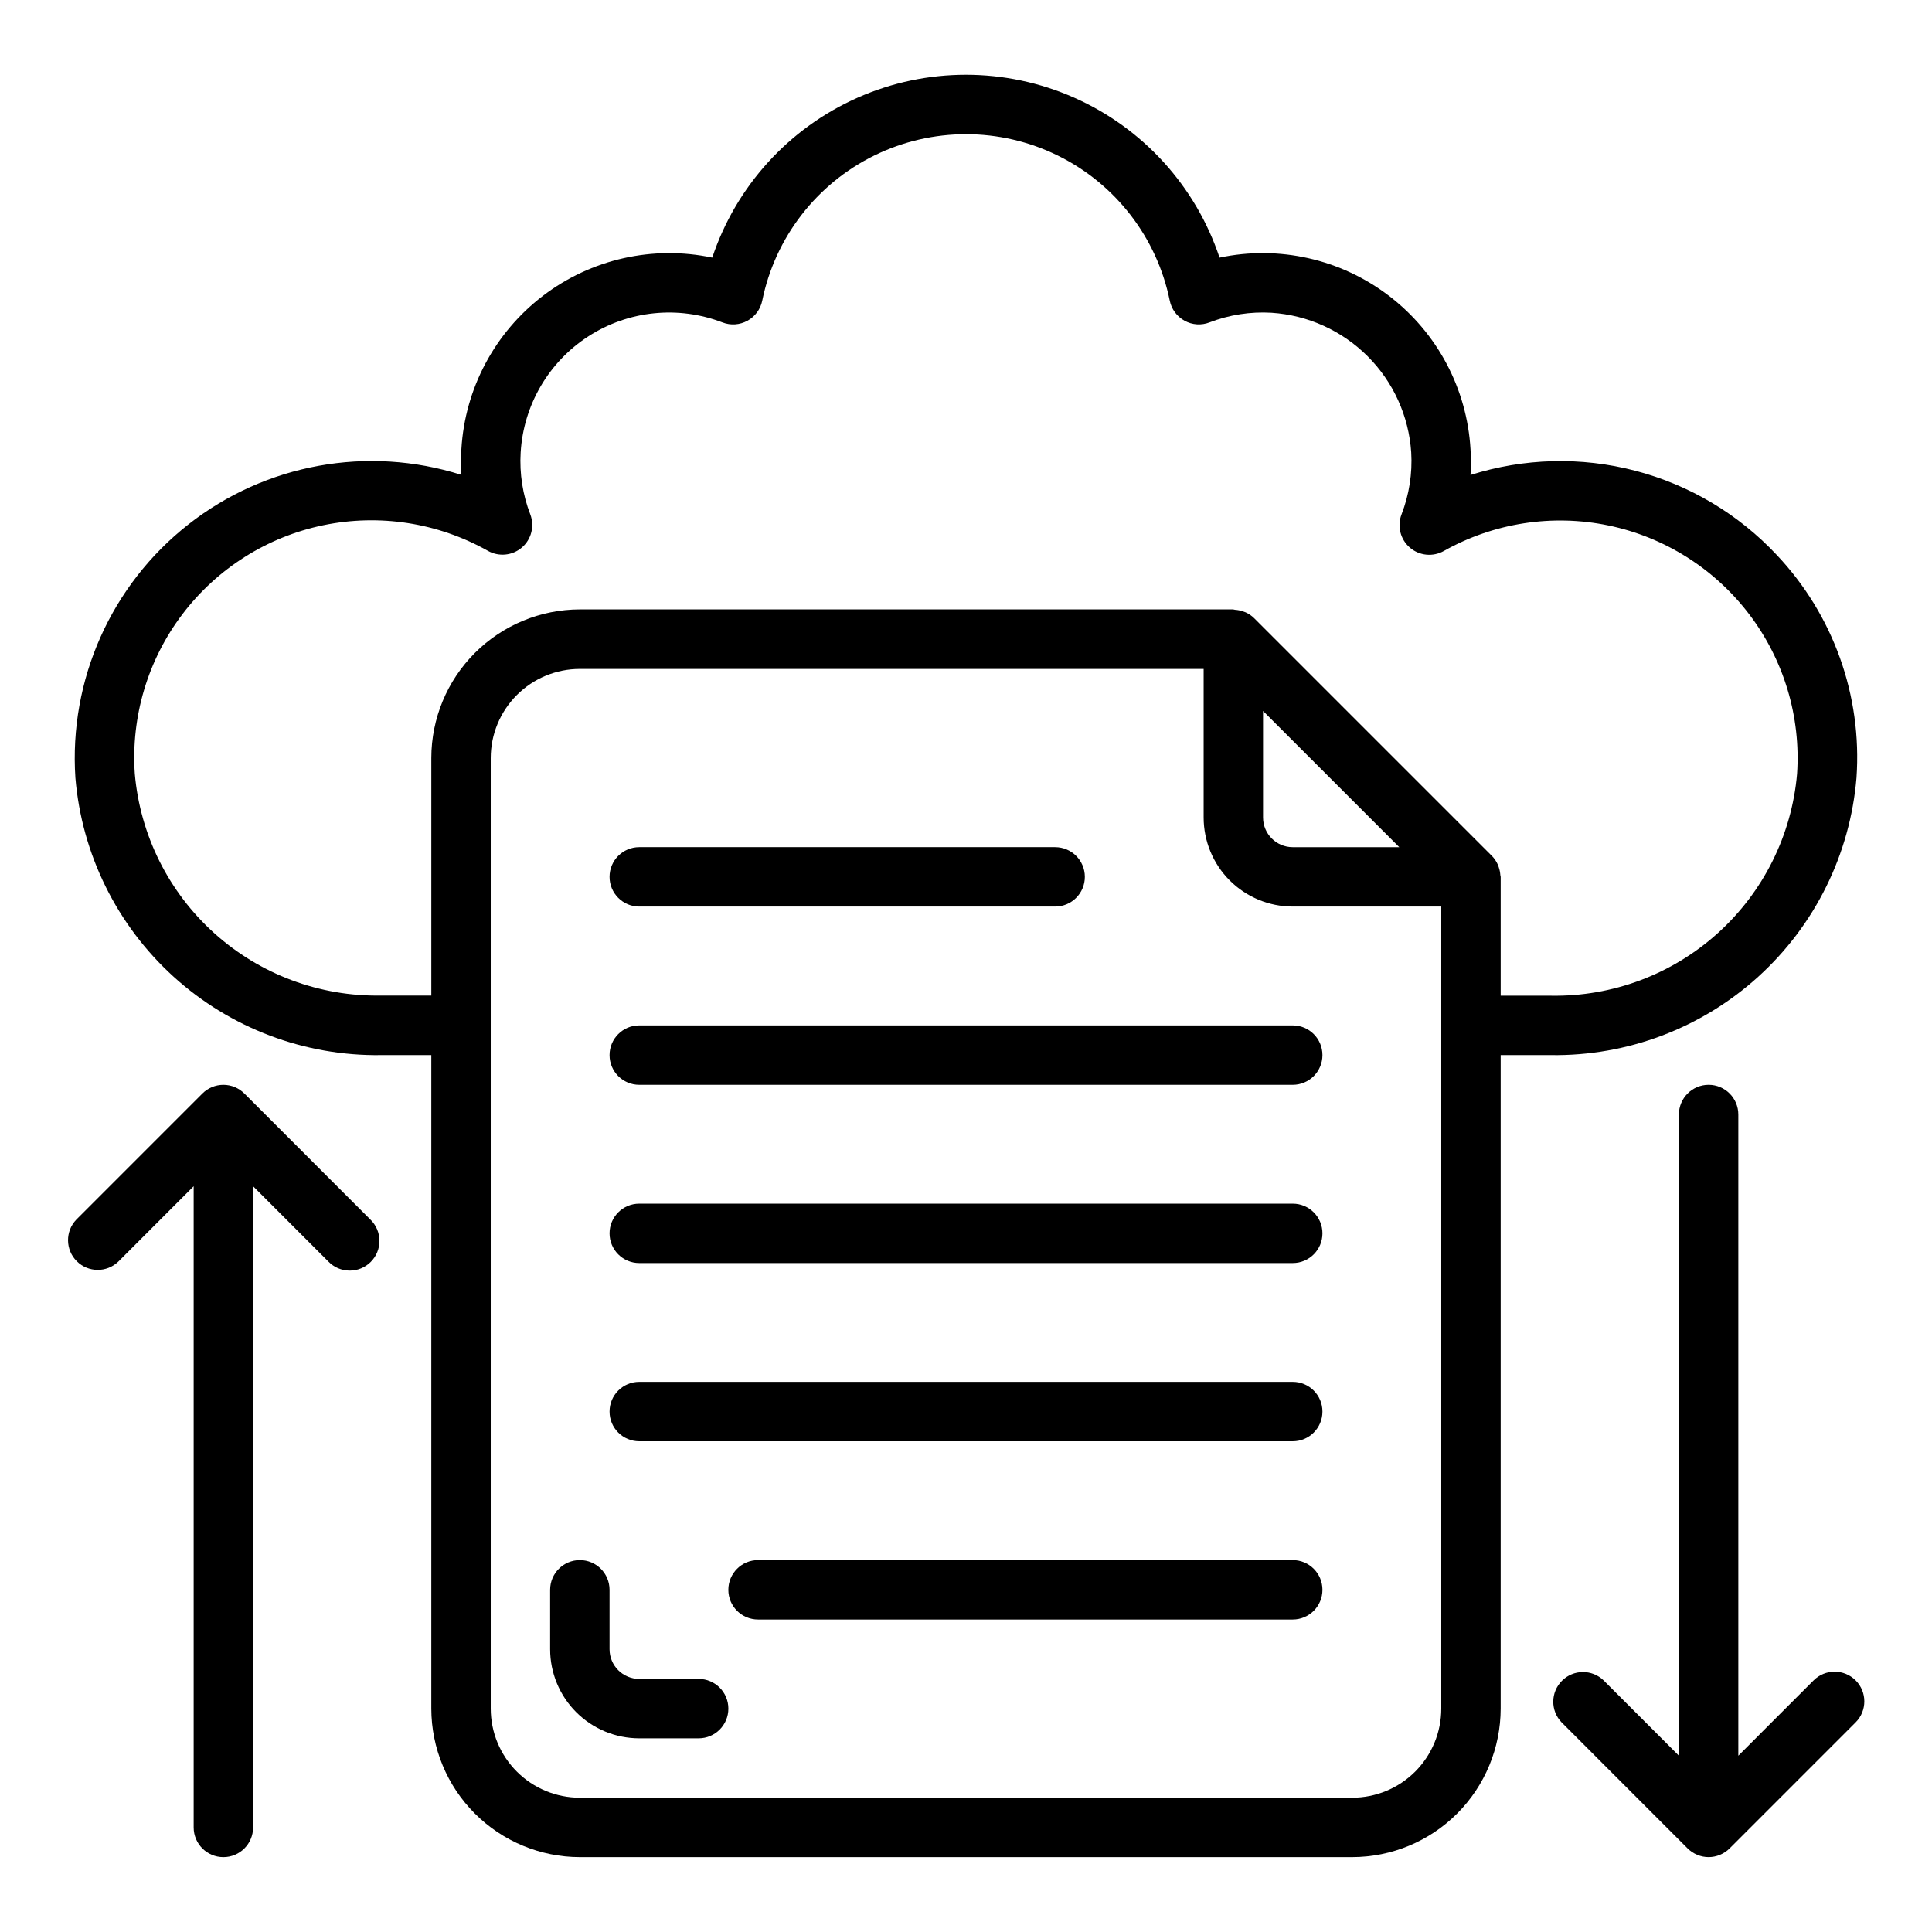 <?xml version="1.0" encoding="UTF-8"?>
<!-- Uploaded to: SVG Repo, www.svgrepo.com, Generator: SVG Repo Mixer Tools -->
<svg fill="#000000" width="800px" height="800px" version="1.1" viewBox="144 144 512 512" xmlns="http://www.w3.org/2000/svg">
 <g>
  <path d="m635.99 350.13c1.52-21.766-6.133-43.172-21.109-59.039-10.148-10.844-23.156-18.59-37.523-22.344-14.367-3.758-29.5-3.363-43.656 1.129 0.145-2.269 0.145-4.543 0-6.809-0.93-16.055-8.816-30.902-21.598-40.66-12.777-9.762-29.18-13.461-44.91-10.133-6.309-18.938-20.309-34.336-38.562-42.406-18.25-8.074-39.062-8.074-57.316 0-18.254 8.07-32.254 23.469-38.562 42.406-15.719-3.32-32.109 0.379-44.879 10.129-12.773 9.75-20.664 24.582-21.605 40.621-0.145 2.273-0.145 4.551 0 6.82-24.805-7.848-51.887-2.934-72.352 13.133-20.465 16.062-31.672 41.203-29.938 67.16 1.691 20.227 10.992 39.062 26.027 52.699 15.039 13.637 34.688 21.062 54.984 20.777h13.309v173.19c0.016 10.434 4.164 20.438 11.543 27.816 7.379 7.379 17.383 11.531 27.82 11.543h204.67c10.434-0.012 20.438-4.164 27.816-11.543 7.379-7.379 11.531-17.383 11.543-27.816v-173.19h13.312c20.293 0.277 39.938-7.152 54.969-20.789 15.027-13.637 24.328-32.469 26.016-52.695zm-110.04 246.67c0 6.262-2.488 12.27-6.914 16.699-4.43 4.426-10.438 6.914-16.699 6.914h-204.67c-6.266 0-12.273-2.488-16.699-6.914-4.43-4.43-6.918-10.438-6.918-16.699v-251.91c0-6.262 2.488-12.27 6.918-16.699 4.426-4.43 10.434-6.918 16.699-6.918h165.31v39.359c0 6.266 2.484 12.273 6.914 16.699 4.43 4.43 10.438 6.918 16.699 6.918h39.359zm-47.23-264.39 36.102 36.102h-28.23c-4.348 0-7.871-3.527-7.871-7.875zm62.883 43.492c-0.047-0.699-0.184-1.387-0.41-2.047-0.086-0.25-0.148-0.488-0.262-0.73-0.383-0.859-0.914-1.641-1.574-2.309l-62.977-62.977c-0.66-0.66-1.441-1.195-2.297-1.574-0.258-0.105-0.52-0.195-0.785-0.273-0.648-0.223-1.324-0.355-2.008-0.395-0.172 0-0.332-0.102-0.504-0.102h-173.12c-10.438 0.012-20.441 4.164-27.82 11.539-7.379 7.379-11.527 17.383-11.543 27.82v62.977h-13.309c-16.301 0.285-32.098-5.621-44.211-16.527s-19.641-26-21.059-42.238c-1.043-15.164 3.441-30.195 12.625-42.305 9.188-12.113 22.449-20.488 37.332-23.574 14.887-3.082 30.383-0.672 43.625 6.793 2.887 1.625 6.481 1.273 8.996-0.883 2.512-2.156 3.406-5.656 2.238-8.754-2.019-5.227-2.894-10.828-2.559-16.422 0.734-12.551 7.414-23.996 17.977-30.809 10.566-6.812 23.746-8.176 35.484-3.672 2.164 0.844 4.586 0.684 6.625-0.43 2.035-1.113 3.477-3.07 3.938-5.348 3.41-16.727 14.379-30.93 29.699-38.453 15.324-7.527 33.27-7.527 48.59 0 15.32 7.523 26.289 21.727 29.699 38.453 0.461 2.273 1.902 4.227 3.938 5.34 2.031 1.121 4.457 1.281 6.621 0.43 5.231-2.012 10.836-2.883 16.434-2.547 9.605 0.629 18.652 4.731 25.461 11.539 6.805 6.805 10.906 15.852 11.539 25.457 0.336 5.594-0.539 11.195-2.559 16.422-1.207 3.106-0.328 6.633 2.195 8.809 2.523 2.176 6.144 2.531 9.039 0.883 13.246-7.438 28.734-9.832 43.605-6.742 14.875 3.094 28.125 11.461 37.312 23.559 9.184 12.102 13.684 27.113 12.664 42.27-1.414 16.238-8.93 31.332-21.039 42.242-12.105 10.914-27.902 16.824-44.195 16.547h-13.312v-31.488c0-0.164-0.086-0.316-0.094-0.48z"/>
  <path d="m313.41 384.25h110.21c4.348 0 7.875-3.523 7.875-7.871 0-4.348-3.527-7.871-7.875-7.871h-110.21c-4.348 0-7.871 3.523-7.871 7.871 0 4.348 3.523 7.871 7.871 7.871z"/>
  <path d="m486.59 415.74h-173.18c-4.348 0-7.871 3.523-7.871 7.871 0 4.348 3.523 7.875 7.871 7.875h173.18c4.348 0 7.871-3.527 7.871-7.875 0-4.348-3.523-7.871-7.871-7.871z"/>
  <path d="m486.59 462.98h-173.18c-4.348 0-7.871 3.523-7.871 7.871s3.523 7.871 7.871 7.871h173.18c4.348 0 7.871-3.523 7.871-7.871s-3.523-7.871-7.871-7.871z"/>
  <path d="m486.59 510.21h-173.18c-4.348 0-7.871 3.523-7.871 7.871s3.523 7.871 7.871 7.871h173.18c4.348 0 7.871-3.523 7.871-7.871s-3.523-7.871-7.871-7.871z"/>
  <path d="m486.59 557.44h-141.7c-4.348 0-7.871 3.527-7.871 7.875s3.523 7.871 7.871 7.871h141.7c4.348 0 7.871-3.523 7.871-7.871s-3.523-7.875-7.871-7.875z"/>
  <path d="m635.76 589.32c-3.074-3.074-8.059-3.074-11.133 0l-19.953 19.965v-169.93c0-4.348-3.523-7.871-7.871-7.871-4.348 0-7.875 3.523-7.875 7.871v169.93l-19.953-19.965c-3.09-2.984-8-2.941-11.035 0.098-3.039 3.035-3.082 7.945-0.098 11.035l33.387 33.395v-0.004c0.727 0.73 1.59 1.305 2.543 1.703 1.938 0.816 4.121 0.816 6.059 0 0.953-0.398 1.816-0.973 2.543-1.703l33.387-33.395v0.004c3.074-3.074 3.074-8.059 0-11.133z"/>
  <path d="m208.77 433.8c-1.477-1.48-3.481-2.312-5.57-2.312-2.094 0-4.098 0.832-5.574 2.312l-33.387 33.395c-2.981 3.086-2.941 7.996 0.098 11.035 3.035 3.035 7.945 3.078 11.035 0.094l19.953-19.961v169.93c0 4.348 3.527 7.871 7.875 7.871 4.348 0 7.871-3.523 7.871-7.871v-169.93l19.957 19.965v-0.004c1.465 1.52 3.481 2.387 5.594 2.402 2.109 0.02 4.141-0.812 5.633-2.305 1.492-1.492 2.324-3.523 2.305-5.633-0.016-2.113-0.883-4.129-2.402-5.594z"/>
  <path d="m329.15 588.93h-15.742c-4.348 0-7.871-3.523-7.871-7.871v-15.742c0-4.348-3.523-7.875-7.871-7.875-4.348 0-7.875 3.527-7.875 7.875v15.742c0 6.266 2.488 12.27 6.918 16.699 4.43 4.43 10.438 6.918 16.699 6.918h15.742c4.348 0 7.875-3.523 7.875-7.871 0-4.348-3.527-7.875-7.875-7.875z"/>
 </g>
</svg>
